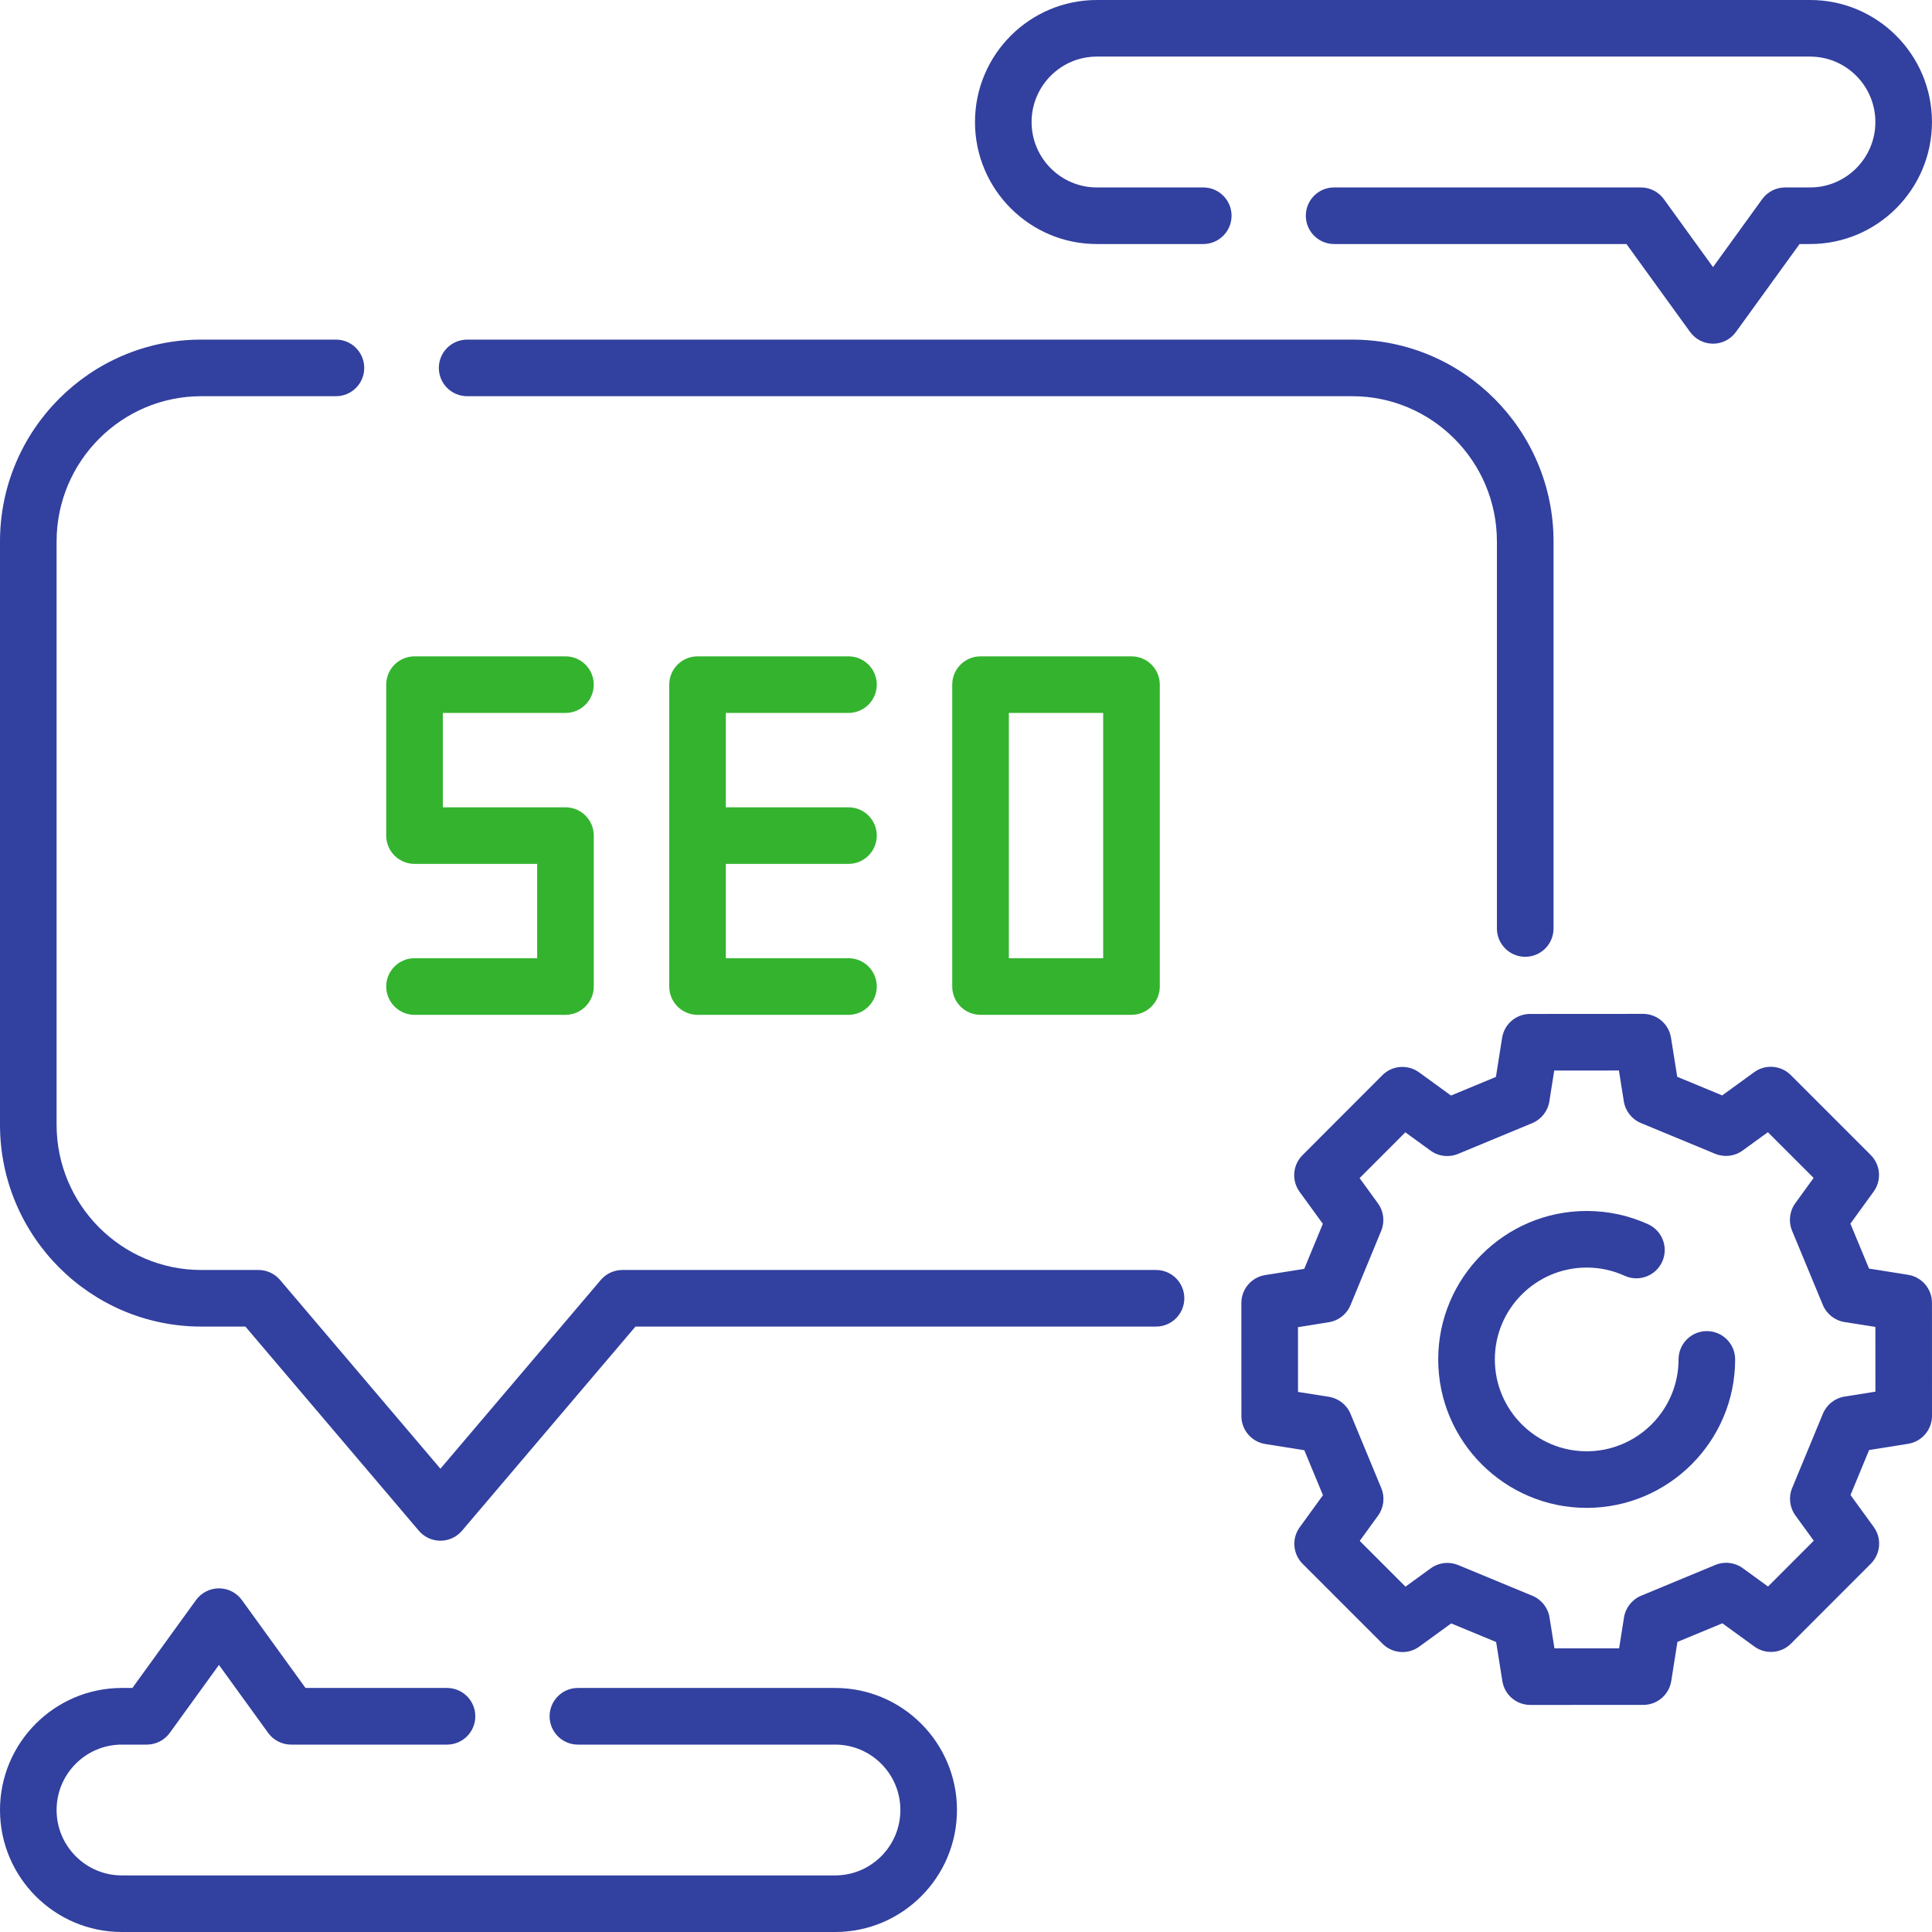 <svg width="55" height="55" viewBox="0 0 55 55" fill="none" xmlns="http://www.w3.org/2000/svg">
<path d="M13.299 11.279H38.495C40.766 11.279 42.614 13.135 42.614 15.415V26.432C42.614 26.877 42.975 27.238 43.42 27.238C43.865 27.238 44.226 26.877 44.226 26.432V15.415C44.226 12.246 41.655 9.668 38.495 9.668H13.299C12.854 9.668 12.493 10.029 12.493 10.474C12.493 10.919 12.854 11.279 13.299 11.279Z" fill="#32409F"/>
<path d="M32.91 36.154H17.717C17.48 36.154 17.256 36.258 17.103 36.438L12.538 41.811L7.973 36.438C7.82 36.258 7.595 36.154 7.359 36.154H5.731C3.459 36.154 1.611 34.298 1.611 32.018V15.415C1.611 13.135 3.459 11.279 5.731 11.279H9.564C10.009 11.279 10.369 10.919 10.369 10.474C10.369 10.029 10.009 9.668 9.564 9.668H5.731C2.571 9.668 0 12.246 0 15.415V32.018C0 35.187 2.571 37.765 5.731 37.765H6.986L11.924 43.577C12.077 43.757 12.301 43.861 12.538 43.861C12.774 43.861 12.999 43.757 13.152 43.577L18.09 37.765H32.91C33.355 37.765 33.715 37.404 33.715 36.959C33.715 36.514 33.355 36.154 32.91 36.154Z" fill="#32409F"/>
<path d="M23.776 48.053H16.451C16.006 48.053 15.646 48.414 15.646 48.859C15.646 49.304 16.006 49.665 16.451 49.665H23.776C24.799 49.665 25.632 50.5 25.632 51.527C25.632 52.554 24.799 53.389 23.776 53.389H3.468C2.444 53.389 1.611 52.554 1.611 51.527C1.611 50.5 2.444 49.665 3.468 49.665H4.18C4.439 49.665 4.682 49.541 4.833 49.331L6.233 47.397L7.633 49.331C7.785 49.541 8.027 49.665 8.286 49.665H12.726C13.171 49.665 13.531 49.304 13.531 48.859C13.531 48.414 13.171 48.053 12.726 48.053H8.697L6.886 45.55C6.734 45.341 6.492 45.217 6.233 45.217C5.975 45.217 5.732 45.341 5.58 45.55L3.769 48.053H3.468C1.556 48.053 0 49.612 0 51.527C0 53.442 1.556 55 3.468 55H23.776C25.688 55 27.243 53.442 27.243 51.527C27.243 49.612 25.688 48.053 23.776 48.053Z" fill="#32409F"/>
<path d="M31.224 6.947H34.254C34.699 6.947 35.06 6.587 35.06 6.141C35.06 5.696 34.699 5.336 34.254 5.336H31.224C30.2 5.336 29.367 4.5 29.367 3.474C29.367 2.447 30.2 1.611 31.224 1.611H51.532C52.555 1.611 53.388 2.447 53.388 3.474C53.388 4.5 52.555 5.336 51.532 5.336H50.819C50.56 5.336 50.318 5.46 50.166 5.669L48.766 7.604L47.366 5.669C47.215 5.46 46.972 5.336 46.713 5.336H37.98C37.535 5.336 37.174 5.696 37.174 6.141C37.174 6.586 37.535 6.947 37.98 6.947H46.302L48.113 9.45C48.265 9.659 48.508 9.784 48.766 9.784C49.025 9.784 49.267 9.66 49.419 9.45L51.23 6.947H51.532C53.444 6.947 54.999 5.389 54.999 3.473C54.999 1.558 53.444 0 51.532 0H31.224C29.311 0 27.756 1.558 27.756 3.474C27.756 5.389 29.311 6.947 31.224 6.947Z" fill="#32409F"/>
<path d="M11.801 27.278C11.356 27.278 10.995 27.639 10.995 28.084C10.995 28.529 11.356 28.89 11.801 28.89H16.098C16.543 28.89 16.903 28.529 16.903 28.084V23.787C16.903 23.342 16.543 22.982 16.098 22.982H12.607V20.296H16.098C16.543 20.296 16.903 19.935 16.903 19.49C16.903 19.045 16.543 18.685 16.098 18.685H11.801C11.356 18.685 10.995 19.045 10.995 19.49V23.787C10.995 24.232 11.356 24.593 11.801 24.593H15.292V27.278H11.801Z" fill="#34B32F"/>
<path d="M24.154 20.296C24.599 20.296 24.96 19.935 24.96 19.49C24.96 19.045 24.599 18.685 24.154 18.685H19.857C19.413 18.685 19.052 19.045 19.052 19.49V28.084C19.052 28.529 19.413 28.89 19.857 28.89H24.154C24.599 28.89 24.96 28.529 24.96 28.084C24.96 27.639 24.599 27.278 24.154 27.278H20.663V24.593H24.154C24.599 24.593 24.96 24.232 24.96 23.787C24.96 23.342 24.599 22.982 24.154 22.982H20.663V20.296H24.154Z" fill="#34B32F"/>
<path d="M27.914 18.685C27.469 18.685 27.108 19.045 27.108 19.49V28.084C27.108 28.529 27.469 28.89 27.914 28.89H32.211C32.656 28.89 33.017 28.529 33.017 28.084V19.49C33.017 19.045 32.656 18.685 32.211 18.685H27.914ZM31.405 27.278H28.72V20.296H31.405V27.278Z" fill="#34B32F"/>
<path d="M54.999 37.087C54.999 36.691 54.711 36.353 54.319 36.291L53.208 36.115L52.677 34.835L53.338 33.923C53.571 33.602 53.535 33.16 53.255 32.88L50.98 30.605C50.7 30.325 50.257 30.29 49.937 30.523L49.027 31.184L47.747 30.654L47.57 29.542C47.508 29.151 47.17 28.863 46.774 28.863H46.774L43.557 28.865C43.161 28.865 42.824 29.153 42.762 29.544L42.586 30.657L41.307 31.188L40.396 30.526C40.075 30.294 39.633 30.328 39.353 30.609L37.079 32.886C36.799 33.166 36.764 33.608 36.997 33.929L37.659 34.84L37.129 36.121L36.018 36.298C35.627 36.36 35.339 36.698 35.339 37.094L35.34 40.313C35.34 40.709 35.629 41.046 36.02 41.108L37.131 41.285L37.662 42.565L37.001 43.477C36.768 43.797 36.803 44.239 37.083 44.519L39.359 46.795C39.639 47.075 40.081 47.11 40.402 46.877L41.312 46.215L42.592 46.745L42.769 47.857C42.831 48.248 43.168 48.536 43.564 48.536H43.565L46.781 48.535C47.178 48.535 47.515 48.246 47.577 47.855L47.753 46.742L49.032 46.212L49.943 46.873C50.263 47.106 50.706 47.071 50.986 46.79L53.26 44.514C53.539 44.233 53.574 43.791 53.342 43.471L52.68 42.56L53.21 41.279L54.321 41.102C54.712 41.039 55 40.702 55 40.306L54.999 37.087ZM52.511 39.758C52.235 39.802 52.001 39.987 51.894 40.246L51.019 42.361C50.912 42.619 50.947 42.915 51.112 43.142L51.634 43.861L50.332 45.165L49.613 44.643C49.386 44.478 49.09 44.443 48.831 44.551L46.719 45.427C46.46 45.535 46.276 45.769 46.232 46.045L46.093 46.924L44.252 46.925L44.112 46.047C44.068 45.77 43.884 45.536 43.625 45.429L41.512 44.554C41.412 44.513 41.308 44.493 41.203 44.493C41.036 44.493 40.87 44.545 40.73 44.647L40.011 45.169L38.709 43.866L39.231 43.146C39.395 42.919 39.43 42.623 39.323 42.365L38.447 40.251C38.34 39.992 38.106 39.808 37.829 39.764L36.952 39.625L36.951 37.781L37.828 37.641C38.105 37.597 38.339 37.413 38.446 37.154L39.32 35.039C39.427 34.78 39.392 34.484 39.227 34.258L38.705 33.538L40.007 32.235L40.726 32.757C40.953 32.922 41.249 32.956 41.508 32.849L43.62 31.973C43.879 31.865 44.063 31.631 44.107 31.354L44.246 30.476L46.087 30.475L46.227 31.353C46.271 31.63 46.455 31.863 46.714 31.971L48.827 32.846C49.087 32.953 49.383 32.918 49.609 32.753L50.328 32.231L51.63 33.533L51.108 34.254C50.944 34.48 50.909 34.776 51.016 35.035L51.892 37.148C51.999 37.407 52.233 37.592 52.51 37.636L53.388 37.775L53.389 39.618L52.511 39.758Z" fill="#32409F"/>
<path d="M48.59 37.894C48.145 37.894 47.785 38.255 47.785 38.7C47.785 40.142 46.611 41.315 45.17 41.315C43.728 41.315 42.555 40.142 42.555 38.7C42.555 37.258 43.728 36.085 45.17 36.085C45.547 36.085 45.911 36.164 46.251 36.319C46.657 36.503 47.134 36.324 47.319 35.919C47.503 35.514 47.324 35.036 46.919 34.852C46.368 34.601 45.779 34.474 45.17 34.474C42.839 34.474 40.943 36.37 40.943 38.7C40.943 41.03 42.839 42.926 45.17 42.926C47.5 42.926 49.396 41.03 49.396 38.7C49.396 38.255 49.035 37.894 48.59 37.894Z" fill="#32409F"/>
</svg>

